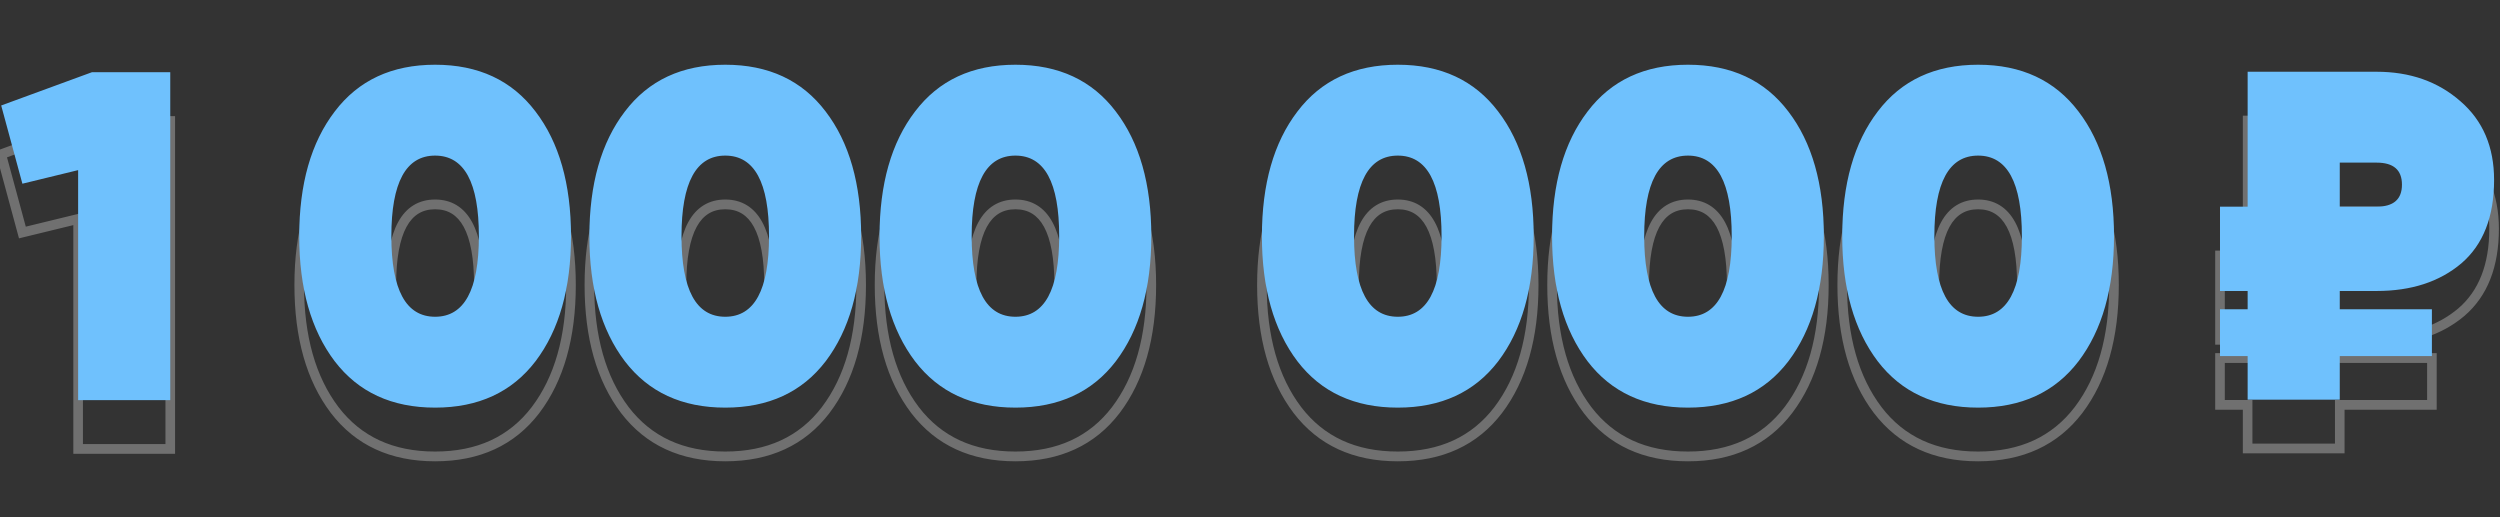 <?xml version="1.0" encoding="UTF-8"?> <svg xmlns="http://www.w3.org/2000/svg" width="203" height="42" viewBox="0 0 203 42" fill="none"><rect x="0" y="0" width="203" height="42" fill="#333333" stroke="none"/> <g clip-path="url(#clip0_62_3268)"> <path opacity="0.3" d="M7.466 9.826V9.43H7.398L7.334 9.454L7.466 9.826ZM13.825 9.826H14.215V9.43H13.825V9.826ZM13.825 36.453V36.849H14.215V36.453H13.825ZM6.344 36.453H5.954V36.849H6.344V36.453ZM6.344 17.776H6.734V17.274L6.253 17.391L6.344 17.776ZM1.818 18.879L1.442 18.985L1.542 19.354L1.909 19.265L1.818 18.879ZM0.097 12.527L-0.035 12.154L-0.374 12.279L-0.278 12.632L0.097 12.527ZM7.466 10.223H13.825V9.43H7.466V10.223ZM13.435 9.826V36.453H14.215V9.826H13.435ZM13.825 36.057H6.344V36.849H13.825V36.057ZM6.734 36.453V17.776H5.954V36.453H6.734ZM6.253 17.391L1.727 18.494L1.909 19.265L6.435 18.162L6.253 17.391ZM2.194 18.774L0.473 12.422L-0.278 12.632L1.442 18.985L2.194 18.774ZM0.23 12.9L7.598 10.199L7.334 9.454L-0.035 12.154L0.23 12.9ZM43.486 33.296L43.793 33.539L43.794 33.537L43.486 33.296ZM27.177 33.296L26.868 33.537L26.869 33.539L27.177 33.296ZM27.177 13.022L27.485 13.265L27.486 13.263L27.177 13.022ZM43.486 13.022L43.177 13.263L43.178 13.265L43.486 13.022ZM43.178 33.053C41.342 35.454 38.744 36.665 35.331 36.665V37.458C38.95 37.458 41.789 36.159 43.793 33.539L43.178 33.053ZM35.331 36.665C31.918 36.665 29.321 35.454 27.485 33.053L26.869 33.539C28.873 36.159 31.712 37.458 35.331 37.458V36.665ZM27.486 33.054C25.633 30.607 24.686 27.315 24.686 23.14H23.907C23.907 27.434 24.881 30.913 26.868 33.537L27.486 33.054ZM24.686 23.14C24.686 18.964 25.633 15.686 27.485 13.265L26.869 12.778C24.881 15.378 23.907 18.846 23.907 23.14H24.686ZM27.486 13.263C29.323 10.837 31.92 9.614 35.331 9.614V8.822C31.71 8.822 28.871 10.134 26.868 12.78L27.486 13.263ZM35.331 9.614C38.742 9.614 41.34 10.837 43.177 13.263L43.794 12.78C41.791 10.134 38.952 8.822 35.331 8.822V9.614ZM43.178 13.265C45.029 15.686 45.976 18.964 45.976 23.14H46.755C46.755 18.846 45.782 15.378 43.793 12.778L43.178 13.265ZM45.976 23.14C45.976 27.315 45.03 30.607 43.177 33.054L43.794 33.537C45.781 30.913 46.755 27.434 46.755 23.14H45.976ZM31.388 23.14C31.388 25.344 31.685 27.06 32.325 28.238C32.648 28.833 33.063 29.298 33.575 29.613C34.088 29.927 34.678 30.078 35.331 30.078V29.286C34.8 29.286 34.353 29.164 33.978 28.934C33.602 28.703 33.276 28.35 33.007 27.855C32.462 26.852 32.167 25.297 32.167 23.14H31.388ZM35.331 30.078C35.984 30.078 36.574 29.927 37.087 29.613C37.6 29.298 38.014 28.833 38.337 28.238C38.977 27.06 39.275 25.344 39.275 23.14H38.495C38.495 25.297 38.2 26.852 37.655 27.855C37.386 28.35 37.06 28.703 36.684 28.934C36.309 29.164 35.863 29.286 35.331 29.286V30.078ZM39.275 23.14C39.275 20.935 38.977 19.219 38.337 18.041C38.014 17.446 37.6 16.981 37.087 16.667C36.574 16.352 35.984 16.201 35.331 16.201V16.993C35.863 16.993 36.309 17.115 36.684 17.345C37.06 17.576 37.386 17.929 37.655 18.424C38.2 19.427 38.495 20.982 38.495 23.14H39.275ZM35.331 16.201C34.678 16.201 34.088 16.352 33.575 16.667C33.063 16.981 32.648 17.446 32.325 18.041C31.685 19.219 31.388 20.935 31.388 23.14H32.167C32.167 20.982 32.462 19.427 33.007 18.424C33.276 17.929 33.602 17.576 33.978 17.345C34.353 17.115 34.8 16.993 35.331 16.993V16.201ZM67.046 33.296L67.354 33.539L67.355 33.537L67.046 33.296ZM50.737 33.296L50.429 33.537L50.43 33.539L50.737 33.296ZM50.737 13.022L51.045 13.265L51.047 13.263L50.737 13.022ZM67.046 13.022L66.737 13.263L66.739 13.265L67.046 13.022ZM66.739 33.053C64.902 35.454 62.305 36.665 58.892 36.665V37.458C62.511 37.458 65.35 36.159 67.354 33.539L66.739 33.053ZM58.892 36.665C55.479 36.665 52.882 35.454 51.045 33.053L50.43 33.539C52.434 36.159 55.273 37.458 58.892 37.458V36.665ZM51.047 33.054C49.193 30.607 48.247 27.315 48.247 23.14H47.468C47.468 27.434 48.441 30.913 50.429 33.537L51.047 33.054ZM48.247 23.14C48.247 18.964 49.193 15.686 51.045 13.265L50.43 12.778C48.441 15.378 47.468 18.846 47.468 23.14H48.247ZM51.047 13.263C52.883 10.837 55.481 9.614 58.892 9.614V8.822C55.271 8.822 52.432 10.134 50.429 12.78L51.047 13.263ZM58.892 9.614C62.303 9.614 64.9 10.837 66.737 13.263L67.355 12.78C65.352 10.134 62.513 8.822 58.892 8.822V9.614ZM66.739 13.265C68.59 15.686 69.537 18.964 69.537 23.14H70.316C70.316 18.846 69.342 15.378 67.354 12.778L66.739 13.265ZM69.537 23.14C69.537 27.315 68.59 30.607 66.737 33.054L67.355 33.537C69.342 30.913 70.316 27.434 70.316 23.14H69.537ZM54.949 23.14C54.949 25.344 55.246 27.06 55.886 28.238C56.209 28.833 56.623 29.298 57.136 29.613C57.649 29.927 58.239 30.078 58.892 30.078V29.286C58.36 29.286 57.914 29.164 57.539 28.934C57.163 28.703 56.837 28.35 56.568 27.855C56.023 26.852 55.728 25.297 55.728 23.14H54.949ZM58.892 30.078C59.545 30.078 60.135 29.927 60.648 29.613C61.16 29.298 61.575 28.833 61.898 28.238C62.538 27.06 62.835 25.344 62.835 23.14H62.056C62.056 25.297 61.761 26.852 61.216 27.855C60.947 28.35 60.621 28.703 60.245 28.934C59.87 29.164 59.423 29.286 58.892 29.286V30.078ZM62.835 23.14C62.835 20.935 62.538 19.219 61.898 18.041C61.575 17.446 61.16 16.981 60.648 16.667C60.135 16.352 59.545 16.201 58.892 16.201V16.993C59.423 16.993 59.87 17.115 60.245 17.345C60.621 17.576 60.947 17.929 61.216 18.424C61.761 19.427 62.056 20.982 62.056 23.14H62.835ZM58.892 16.201C58.239 16.201 57.649 16.352 57.136 16.667C56.623 16.981 56.209 17.446 55.886 18.041C55.246 19.219 54.949 20.935 54.949 23.14H55.728C55.728 20.982 56.023 19.427 56.568 18.424C56.837 17.929 57.163 17.576 57.539 17.345C57.914 17.115 58.36 16.993 58.892 16.993V16.201ZM90.607 33.296L90.914 33.539L90.916 33.537L90.607 33.296ZM74.298 33.296L73.99 33.537L73.991 33.539L74.298 33.296ZM74.298 13.022L74.606 13.265L74.607 13.263L74.298 13.022ZM90.607 13.022L90.298 13.263L90.299 13.265L90.607 13.022ZM90.299 33.053C88.463 35.454 85.865 36.665 82.453 36.665V37.458C86.072 37.458 88.911 36.159 90.914 33.539L90.299 33.053ZM82.453 36.665C79.04 36.665 76.443 35.454 74.606 33.053L73.991 33.539C75.995 36.159 78.833 37.458 82.453 37.458V36.665ZM74.607 33.054C72.754 30.607 71.808 27.315 71.808 23.14H71.029C71.029 27.434 72.002 30.913 73.99 33.537L74.607 33.054ZM71.808 23.14C71.808 18.964 72.754 15.686 74.606 13.265L73.991 12.778C72.002 15.378 71.029 18.846 71.029 23.14H71.808ZM74.607 13.263C76.444 10.837 79.041 9.614 82.453 9.614V8.822C78.832 8.822 75.993 10.134 73.99 12.78L74.607 13.263ZM82.453 9.614C85.864 9.614 88.461 10.837 90.298 13.263L90.916 12.78C88.912 10.134 86.074 8.822 82.453 8.822V9.614ZM90.299 13.265C92.151 15.686 93.097 18.964 93.097 23.14H93.877C93.877 18.846 92.903 15.378 90.914 12.778L90.299 13.265ZM93.097 23.14C93.097 27.315 92.151 30.607 90.298 33.054L90.916 33.537C92.903 30.913 93.877 27.434 93.877 23.14H93.097ZM78.51 23.14C78.51 25.344 78.807 27.06 79.447 28.238C79.77 28.833 80.184 29.298 80.697 29.613C81.21 29.927 81.8 30.078 82.453 30.078V29.286C81.921 29.286 81.475 29.164 81.1 28.934C80.724 28.703 80.398 28.35 80.129 27.855C79.584 26.852 79.289 25.297 79.289 23.14H78.51ZM82.453 30.078C83.106 30.078 83.696 29.927 84.209 29.613C84.721 29.298 85.136 28.833 85.459 28.238C86.099 27.06 86.396 25.344 86.396 23.14H85.617C85.617 25.297 85.322 26.852 84.777 27.855C84.508 28.35 84.182 28.703 83.806 28.934C83.431 29.164 82.984 29.286 82.453 29.286V30.078ZM86.396 23.14C86.396 20.935 86.099 19.219 85.459 18.041C85.136 17.446 84.721 16.981 84.209 16.667C83.696 16.352 83.106 16.201 82.453 16.201V16.993C82.984 16.993 83.431 17.115 83.806 17.345C84.182 17.576 84.508 17.929 84.777 18.424C85.322 19.427 85.617 20.982 85.617 23.14H86.396ZM82.453 16.201C81.8 16.201 81.21 16.352 80.697 16.667C80.184 16.981 79.77 17.446 79.447 18.041C78.807 19.219 78.51 20.935 78.51 23.14H79.289C79.289 20.982 79.584 19.427 80.129 18.424C80.398 17.929 80.724 17.576 81.1 17.345C81.475 17.115 81.921 16.993 82.453 16.993V16.201ZM121.656 33.296L121.964 33.539L121.965 33.537L121.656 33.296ZM105.348 33.296L105.039 33.537L105.04 33.539L105.348 33.296ZM105.348 13.022L105.655 13.265L105.656 13.263L105.348 13.022ZM121.656 13.022L121.347 13.263L121.348 13.265L121.656 13.022ZM121.348 33.053C119.512 35.454 116.915 36.665 113.502 36.665V37.458C117.121 37.458 119.96 36.159 121.964 33.539L121.348 33.053ZM113.502 36.665C110.089 36.665 107.491 35.454 105.655 33.053L105.04 33.539C107.044 36.159 109.883 37.458 113.502 37.458V36.665ZM105.656 33.054C103.803 30.607 102.857 27.315 102.857 23.14H102.078C102.078 27.434 103.052 30.913 105.039 33.537L105.656 33.054ZM102.857 23.14C102.857 18.964 103.804 15.686 105.655 13.265L105.04 12.778C103.051 15.378 102.078 18.846 102.078 23.14H102.857ZM105.656 13.263C107.493 10.837 110.09 9.614 113.502 9.614V8.822C109.881 8.822 107.042 10.134 105.039 12.78L105.656 13.263ZM113.502 9.614C116.913 9.614 119.51 10.837 121.347 13.263L121.965 12.78C119.962 10.134 117.122 8.822 113.502 8.822V9.614ZM121.348 13.265C123.2 15.686 124.147 18.964 124.147 23.14H124.926C124.926 18.846 123.952 15.378 121.964 12.778L121.348 13.265ZM124.147 23.14C124.147 27.315 123.2 30.607 121.347 33.054L121.965 33.537C123.952 30.913 124.926 27.434 124.926 23.14H124.147ZM109.559 23.14C109.559 25.344 109.856 27.06 110.496 28.238C110.819 28.833 111.233 29.298 111.746 29.613C112.259 29.927 112.849 30.078 113.502 30.078V29.286C112.97 29.286 112.524 29.164 112.148 28.934C111.772 28.703 111.447 28.35 111.178 27.855C110.633 26.852 110.338 25.297 110.338 23.14H109.559ZM113.502 30.078C114.155 30.078 114.744 29.927 115.258 29.613C115.77 29.298 116.185 28.833 116.508 28.238C117.148 27.06 117.445 25.344 117.445 23.14H116.666C116.666 25.297 116.37 26.852 115.826 27.855C115.557 28.35 115.231 28.703 114.855 28.934C114.48 29.164 114.033 29.286 113.502 29.286V30.078ZM117.445 23.14C117.445 20.935 117.148 19.219 116.508 18.041C116.185 17.446 115.77 16.981 115.258 16.667C114.744 16.352 114.155 16.201 113.502 16.201V16.993C114.033 16.993 114.48 17.115 114.855 17.345C115.231 17.576 115.557 17.929 115.826 18.424C116.37 19.427 116.666 20.982 116.666 23.14H117.445ZM113.502 16.201C112.849 16.201 112.259 16.352 111.746 16.667C111.233 16.981 110.819 17.446 110.496 18.041C109.856 19.219 109.559 20.935 109.559 23.14H110.338C110.338 20.982 110.633 19.427 111.178 18.424C111.447 17.929 111.772 17.576 112.148 17.345C112.524 17.115 112.97 16.993 113.502 16.993V16.201ZM145.217 33.296L145.525 33.539L145.526 33.537L145.217 33.296ZM128.908 33.296L128.6 33.537L128.601 33.539L128.908 33.296ZM128.908 13.022L129.216 13.265L129.217 13.263L128.908 13.022ZM145.217 13.022L144.908 13.263L144.909 13.265L145.217 13.022ZM144.909 33.053C143.073 35.454 140.475 36.665 137.062 36.665V37.458C140.682 37.458 143.521 36.159 145.525 33.539L144.909 33.053ZM137.062 36.665C133.65 36.665 131.052 35.454 129.216 33.053L128.601 33.539C130.605 36.159 133.443 37.458 137.062 37.458V36.665ZM129.217 33.054C127.364 30.607 126.418 27.315 126.418 23.14H125.638C125.638 27.434 126.612 30.913 128.6 33.537L129.217 33.054ZM126.418 23.14C126.418 18.964 127.364 15.686 129.216 13.265L128.601 12.778C126.612 15.378 125.638 18.846 125.638 23.14H126.418ZM129.217 13.263C131.054 10.837 133.651 9.614 137.062 9.614V8.822C133.442 8.822 130.603 10.134 128.6 12.78L129.217 13.263ZM137.062 9.614C140.474 9.614 143.071 10.837 144.908 13.263L145.526 12.78C143.522 10.134 140.683 8.822 137.062 8.822V9.614ZM144.909 13.265C146.761 15.686 147.707 18.964 147.707 23.14H148.487C148.487 18.846 147.513 15.378 145.525 12.778L144.909 13.265ZM147.707 23.14C147.707 27.315 146.761 30.607 144.908 33.054L145.526 33.537C147.513 30.913 148.487 27.434 148.487 23.14H147.707ZM133.119 23.14C133.119 25.344 133.417 27.06 134.056 28.238C134.379 28.833 134.794 29.298 135.307 29.613C135.82 29.927 136.409 30.078 137.062 30.078V29.286C136.531 29.286 136.084 29.164 135.709 28.934C135.333 28.703 135.007 28.35 134.739 27.855C134.194 26.852 133.899 25.297 133.899 23.14H133.119ZM137.062 30.078C137.715 30.078 138.305 29.927 138.819 29.613C139.331 29.298 139.745 28.833 140.069 28.238C140.709 27.06 141.006 25.344 141.006 23.14H140.226C140.226 25.297 139.931 26.852 139.387 27.855C139.117 28.35 138.792 28.703 138.416 28.934C138.041 29.164 137.594 29.286 137.062 29.286V30.078ZM141.006 23.14C141.006 20.935 140.709 19.219 140.069 18.041C139.745 17.446 139.331 16.981 138.819 16.667C138.305 16.352 137.715 16.201 137.062 16.201V16.993C137.594 16.993 138.041 17.115 138.416 17.345C138.792 17.576 139.117 17.929 139.387 18.424C139.931 19.427 140.226 20.982 140.226 23.14H141.006ZM137.062 16.201C136.409 16.201 135.82 16.352 135.307 16.667C134.794 16.981 134.379 17.446 134.056 18.041C133.417 19.219 133.119 20.935 133.119 23.14H133.899C133.899 20.982 134.194 19.427 134.739 18.424C135.007 17.929 135.333 17.576 135.709 17.345C136.084 17.115 136.531 16.993 137.062 16.993V16.201ZM168.778 33.296L169.085 33.539L169.086 33.537L168.778 33.296ZM152.469 33.296L152.16 33.537L152.162 33.539L152.469 33.296ZM152.469 13.022L152.776 13.265L152.778 13.263L152.469 13.022ZM168.778 13.022L168.469 13.263L168.47 13.265L168.778 13.022ZM168.47 33.053C166.633 35.454 164.036 36.665 160.623 36.665V37.458C164.243 37.458 167.081 36.159 169.085 33.539L168.47 33.053ZM160.623 36.665C157.21 36.665 154.613 35.454 152.776 33.053L152.162 33.539C154.165 36.159 157.004 37.458 160.623 37.458V36.665ZM152.778 33.054C150.925 30.607 149.978 27.315 149.978 23.14H149.199C149.199 27.434 150.173 30.913 152.16 33.537L152.778 33.054ZM149.978 23.14C149.978 18.964 150.925 15.686 152.776 13.265L152.162 12.778C150.173 15.378 149.199 18.846 149.199 23.14H149.978ZM152.778 13.263C154.615 10.837 157.212 9.614 160.623 9.614V8.822C157.002 8.822 154.164 10.134 152.16 12.78L152.778 13.263ZM160.623 9.614C164.035 9.614 166.632 10.837 168.469 13.263L169.086 12.78C167.083 10.134 164.244 8.822 160.623 8.822V9.614ZM168.47 13.265C170.322 15.686 171.268 18.964 171.268 23.14H172.047C172.047 18.846 171.074 15.378 169.085 12.778L168.47 13.265ZM171.268 23.14C171.268 27.315 170.322 30.607 168.469 33.054L169.086 33.537C171.074 30.913 172.047 27.434 172.047 23.14H171.268ZM156.68 23.14C156.68 25.344 156.977 27.06 157.617 28.238C157.94 28.833 158.355 29.298 158.867 29.613C159.38 29.927 159.97 30.078 160.623 30.078V29.286C160.092 29.286 159.645 29.164 159.27 28.934C158.894 28.703 158.568 28.35 158.299 27.855C157.754 26.852 157.459 25.297 157.459 23.14H156.68ZM160.623 30.078C161.276 30.078 161.866 29.927 162.379 29.613C162.892 29.298 163.306 28.833 163.629 28.238C164.269 27.06 164.566 25.344 164.566 23.14H163.787C163.787 25.297 163.492 26.852 162.947 27.855C162.678 28.35 162.352 28.703 161.976 28.934C161.601 29.164 161.155 29.286 160.623 29.286V30.078ZM164.566 23.14C164.566 20.935 164.269 19.219 163.629 18.041C163.306 17.446 162.892 16.981 162.379 16.667C161.866 16.352 161.276 16.201 160.623 16.201V16.993C161.155 16.993 161.601 17.115 161.976 17.345C162.352 17.576 162.678 17.929 162.947 18.424C163.492 19.427 163.787 20.982 163.787 23.14H164.566ZM160.623 16.201C159.97 16.201 159.38 16.352 158.867 16.667C158.355 16.981 157.94 17.446 157.617 18.041C156.977 19.219 156.68 20.935 156.68 23.14H157.459C157.459 20.982 157.754 19.427 158.299 18.424C158.568 17.929 158.894 17.576 159.27 17.345C159.645 17.115 160.092 16.993 160.623 16.993V16.201ZM189.989 27.59V27.194H189.6V27.59H189.989ZM189.989 29.073H189.6V29.47H189.989V29.073ZM197.47 29.073H197.86V28.677H197.47V29.073ZM197.47 32.877V33.273H197.86V32.877H197.47ZM189.989 32.877V32.481H189.6V32.877H189.989ZM189.989 36.415V36.811H190.379V36.415H189.989ZM182.508 36.415H182.119V36.811H182.508V36.415ZM182.508 32.877H182.898V32.481H182.508V32.877ZM180.264 32.877H179.874V33.273H180.264V32.877ZM180.264 29.073V28.677H179.874V29.073H180.264ZM182.508 29.073V29.47H182.898V29.073H182.508ZM182.508 27.59H182.898V27.194H182.508V27.59ZM180.264 27.59H179.874V27.986H180.264V27.59ZM180.264 20.743V20.347H179.874V20.743H180.264ZM182.508 20.743V21.14H182.898V20.743H182.508ZM182.508 9.788V9.392H182.119V9.788H182.508ZM199.789 12.185L199.535 12.485L199.537 12.487L199.789 12.185ZM199.864 25.346L200.113 25.651L200.116 25.648L199.864 25.346ZM189.989 17.168V16.771H189.6V17.168H189.989ZM189.989 20.743H189.6V21.14H189.989V20.743ZM192.982 27.194H189.989V27.986H192.982V27.194ZM189.6 27.59V29.073H190.379V27.59H189.6ZM189.989 29.47H197.47V28.677H189.989V29.47ZM197.081 29.073V32.877H197.86V29.073H197.081ZM197.47 32.481H189.989V33.273H197.47V32.481ZM189.6 32.877V36.415H190.379V32.877H189.6ZM189.989 36.019H182.508V36.811H189.989V36.019ZM182.898 36.415V32.877H182.119V36.415H182.898ZM182.508 32.481H180.264V33.273H182.508V32.481ZM180.654 32.877V29.073H179.874V32.877H180.654ZM180.264 29.47H182.508V28.677H180.264V29.47ZM182.898 29.073V27.59H182.119V29.073H182.898ZM182.508 27.194H180.264V27.986H182.508V27.194ZM180.654 27.59V20.743H179.874V27.59H180.654ZM180.264 21.14H182.508V20.347H180.264V21.14ZM182.898 20.743V9.788H182.119V20.743H182.898ZM182.508 10.185H192.982V9.392H182.508V10.185ZM192.982 10.185C195.619 10.185 197.794 10.957 199.535 12.485L200.044 11.885C198.143 10.217 195.78 9.392 192.982 9.392V10.185ZM199.537 12.487C201.26 13.975 202.13 15.989 202.13 18.575H202.91C202.91 15.785 201.959 13.539 200.042 11.883L199.537 12.487ZM202.13 18.575C202.13 21.485 201.273 23.616 199.613 25.043L200.116 25.648C201.996 24.032 202.91 21.65 202.91 18.575H202.13ZM199.615 25.041C197.929 26.466 195.729 27.194 192.982 27.194V27.986C195.869 27.986 198.258 27.218 200.113 25.651L199.615 25.041ZM189.6 17.168V20.743H190.379V17.168H189.6ZM189.989 21.14H192.982V20.347H189.989V21.14ZM192.982 21.14C193.714 21.14 194.335 20.982 194.778 20.598C195.231 20.203 195.429 19.63 195.429 18.956H194.649C194.649 19.473 194.503 19.794 194.271 19.995C194.028 20.207 193.621 20.347 192.982 20.347V21.14ZM195.429 18.956C195.429 18.281 195.231 17.708 194.778 17.313C194.335 16.929 193.714 16.771 192.982 16.771V17.564C193.621 17.564 194.028 17.704 194.271 17.916C194.503 18.117 194.649 18.438 194.649 18.956H195.429ZM192.982 16.771H189.989V17.564H192.982V16.771Z" fill="white"></path> <path d="M7.466 5.864H13.825V32.491H6.344V13.814L1.818 14.917L0.097 8.565L7.466 5.864ZM43.486 29.333C41.566 31.844 38.847 33.099 35.331 33.099C31.815 33.099 29.097 31.844 27.177 29.333C25.257 26.798 24.297 23.412 24.297 19.177C24.297 14.943 25.257 11.57 27.177 9.059C29.097 6.523 31.815 5.256 35.331 5.256C38.847 5.256 41.566 6.523 43.486 9.059C45.406 11.57 46.366 14.943 46.366 19.177C46.366 23.412 45.406 26.798 43.486 29.333ZM31.778 19.177C31.778 23.539 32.962 25.72 35.331 25.72C37.7 25.72 38.885 23.539 38.885 19.177C38.885 14.816 37.7 12.635 35.331 12.635C32.962 12.635 31.778 14.816 31.778 19.177ZM67.046 29.333C65.126 31.844 62.408 33.099 58.892 33.099C55.376 33.099 52.658 31.844 50.737 29.333C48.817 26.798 47.857 23.412 47.857 19.177C47.857 14.943 48.817 11.57 50.737 9.059C52.658 6.523 55.376 5.256 58.892 5.256C62.408 5.256 65.126 6.523 67.046 9.059C68.966 11.57 69.926 14.943 69.926 19.177C69.926 23.412 68.966 26.798 67.046 29.333ZM55.338 19.177C55.338 23.539 56.523 25.72 58.892 25.72C61.261 25.72 62.445 23.539 62.445 19.177C62.445 14.816 61.261 12.635 58.892 12.635C56.523 12.635 55.338 14.816 55.338 19.177ZM90.607 29.333C88.687 31.844 85.969 33.099 82.453 33.099C78.937 33.099 76.219 31.844 74.298 29.333C72.378 26.798 71.418 23.412 71.418 19.177C71.418 14.943 72.378 11.57 74.298 9.059C76.219 6.523 78.937 5.256 82.453 5.256C85.969 5.256 88.687 6.523 90.607 9.059C92.527 11.57 93.487 14.943 93.487 19.177C93.487 23.412 92.527 26.798 90.607 29.333ZM78.899 19.177C78.899 23.539 80.084 25.72 82.453 25.72C84.822 25.72 86.006 23.539 86.006 19.177C86.006 14.816 84.822 12.635 82.453 12.635C80.084 12.635 78.899 14.816 78.899 19.177ZM121.656 29.333C119.736 31.844 117.018 33.099 113.502 33.099C109.986 33.099 107.268 31.844 105.348 29.333C103.428 26.798 102.467 23.412 102.467 19.177C102.467 14.943 103.428 11.57 105.348 9.059C107.268 6.523 109.986 5.256 113.502 5.256C117.018 5.256 119.736 6.523 121.656 9.059C123.576 11.57 124.536 14.943 124.536 19.177C124.536 23.412 123.576 26.798 121.656 29.333ZM109.948 19.177C109.948 23.539 111.133 25.72 113.502 25.72C115.871 25.72 117.055 23.539 117.055 19.177C117.055 14.816 115.871 12.635 113.502 12.635C111.133 12.635 109.948 14.816 109.948 19.177ZM145.217 29.333C143.297 31.844 140.578 33.099 137.062 33.099C133.546 33.099 130.828 31.844 128.908 29.333C126.988 26.798 126.028 23.412 126.028 19.177C126.028 14.943 126.988 11.57 128.908 9.059C130.828 6.523 133.546 5.256 137.062 5.256C140.578 5.256 143.297 6.523 145.217 9.059C147.137 11.57 148.097 14.943 148.097 19.177C148.097 23.412 147.137 26.798 145.217 29.333ZM133.509 19.177C133.509 23.539 134.693 25.72 137.062 25.72C139.431 25.72 140.616 23.539 140.616 19.177C140.616 14.816 139.431 12.635 137.062 12.635C134.693 12.635 133.509 14.816 133.509 19.177ZM168.778 29.333C166.857 31.844 164.139 33.099 160.623 33.099C157.107 33.099 154.389 31.844 152.469 29.333C150.549 26.798 149.589 23.412 149.589 19.177C149.589 14.943 150.549 11.57 152.469 9.059C154.389 6.523 157.107 5.256 160.623 5.256C164.139 5.256 166.857 6.523 168.778 9.059C170.698 11.57 171.658 14.943 171.658 19.177C171.658 23.412 170.698 26.798 168.778 29.333ZM157.07 19.177C157.07 23.539 158.254 25.72 160.623 25.72C162.992 25.72 164.177 23.539 164.177 19.177C164.177 14.816 162.992 12.635 160.623 12.635C158.254 12.635 157.07 14.816 157.07 19.177ZM192.982 23.628H189.989V25.111H197.47V28.915H189.989V32.453H182.508V28.915H180.264V25.111H182.508V23.628H180.264V16.781H182.508V5.826H192.982C195.7 5.826 197.969 6.625 199.789 8.223C201.61 9.795 202.52 11.925 202.52 14.613C202.52 17.605 201.635 19.862 199.864 21.384C198.094 22.88 195.8 23.628 192.982 23.628ZM189.989 13.205V16.781H192.982C194.353 16.781 195.039 16.185 195.039 14.993C195.039 13.801 194.353 13.205 192.982 13.205H189.989Z" fill="#6FC1FD"></path> </g> <defs> <clipPath id="clip0_62_3268"> <rect width="203" height="42" fill="white"></rect> </clipPath> </defs> </svg> 